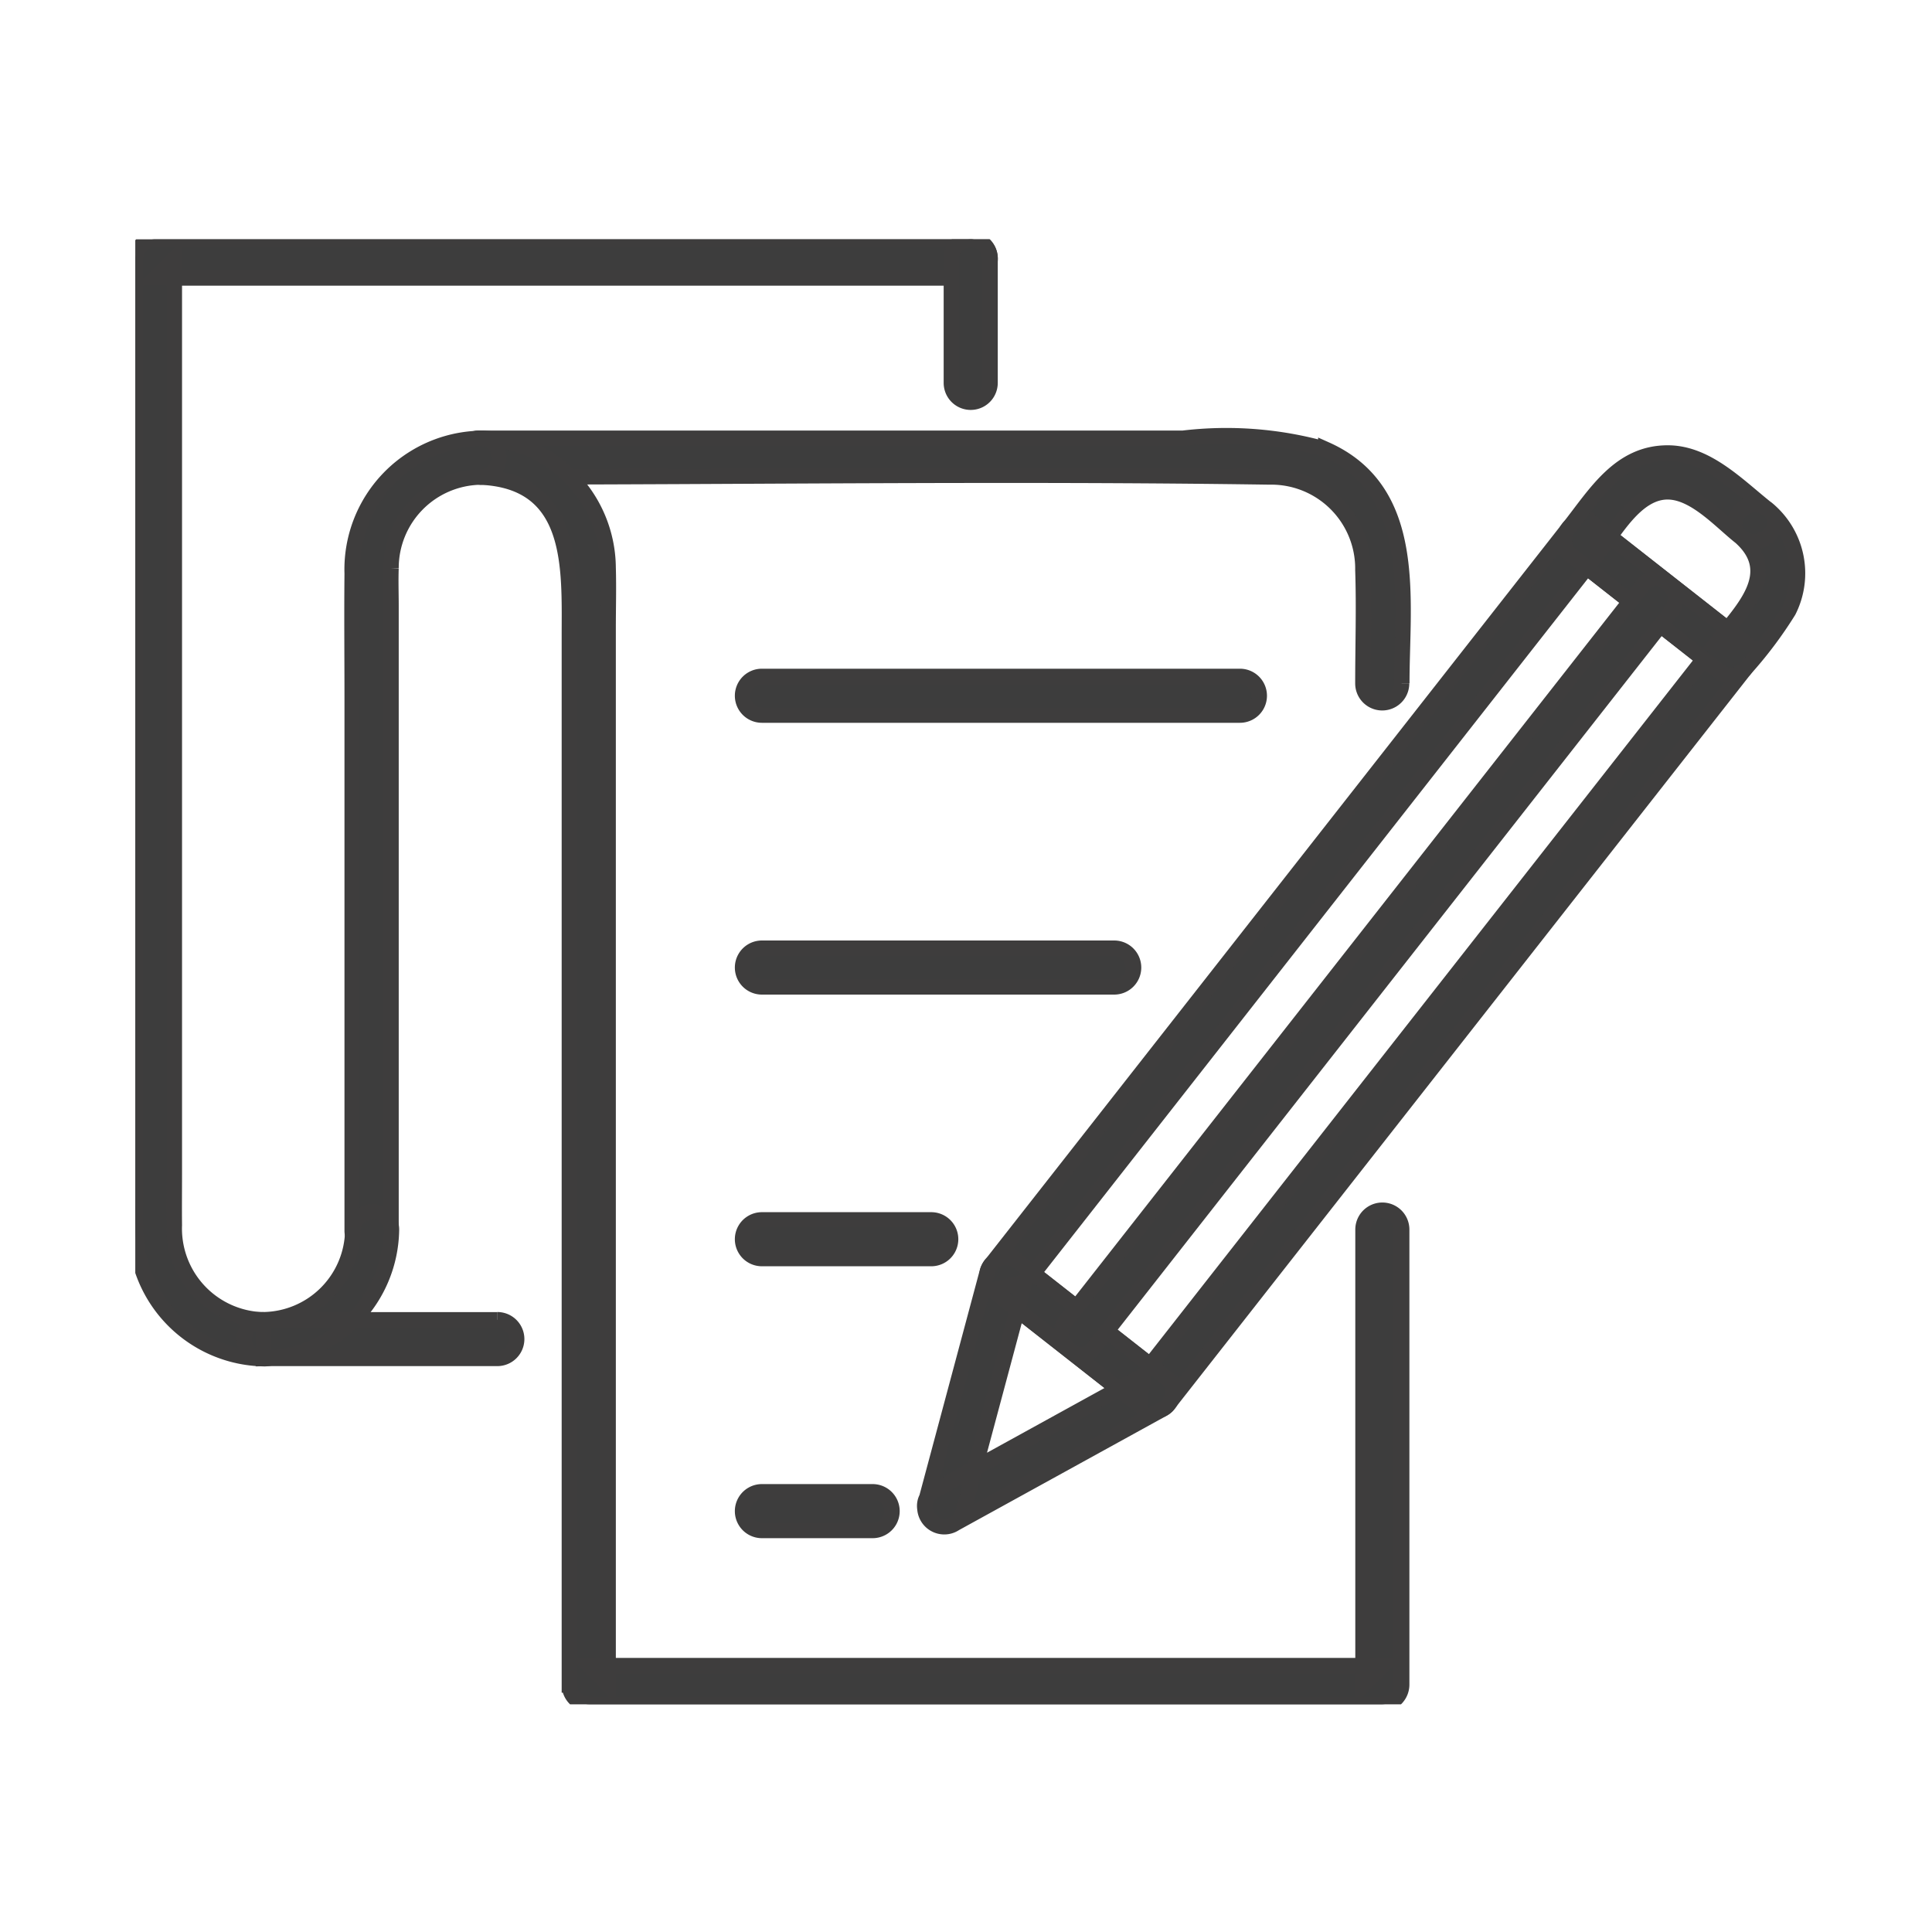 <svg xmlns="http://www.w3.org/2000/svg" width="50" height="50"><defs><clipPath id="clip-path"><path id="長方形_29408" data-name="長方形 29408" fill="none" d="M0 0h44.021v37.915H0z"/></clipPath></defs><g id="グループ_32884" data-name="グループ 32884"><path id="長方形_29384" data-name="長方形 29384" fill="none" d="M0 0h50v50H0z"/><g id="グループ_32944" data-name="グループ 32944" transform="translate(3.501 6.193)"><g id="グループ_32943" data-name="グループ 32943" clip-path="url(#clip-path)" fill="#3d3d3d" stroke="#3e3d3d" stroke-width=".4"><path id="パス_107365" data-name="パス 107365" d="M74.8 36.929c0-2.165.454-4.97-1.965-6.052a9.474 9.474 0 00-3.7-.289H50.949a.5.5 0 000 1c6.806 0 13.619-.1 20.425 0A2.372 2.372 0 0173.794 34c.033.975 0 1.957 0 2.932a.5.5 0 001 0" transform="translate(-42.023 -25.438)"/><path id="パス_107366" data-name="パス 107366" d="M50.953 31.783c2.447.1 2.308 2.368 2.308 4.11v27.15a.509.509 0 00.5.5H74.3a.509.509 0 00.5-.5V51.258a.5.5 0 00-1 0v11.785l.5-.5H53.763l.5.5V35.684c0-.517.015-1.037 0-1.553a3.377 3.377 0 00-3.312-3.351c-.646-.026-.645.978 0 1" transform="translate(-42.026 -25.63)"/><path id="パス_107367" data-name="パス 107367" d="M34.543 51.287V35.115c0-.323-.012-.648 0-.971a2.355 2.355 0 012.308-2.361c.644-.026.647-1.03 0-1a3.392 3.392 0 00-3.312 3.5c-.011 1.084 0 2.168 0 3.252v13.752a.5.5 0 001 0" transform="translate(-27.925 -25.63)"/><path id="パス_107368" data-name="パス 107368" d="M3.318 27.965a2.363 2.363 0 01-2.308-2.452c-.005-.436 0-.873 0-1.309V.5l-.5.5h21.113a.5.5 0 000-1H.508a.509.509 0 00-.5.5v24.021c0 .376-.013.754 0 1.13a3.375 3.375 0 003.312 3.318c.646.026.645-.978 0-1"/><path id="パス_107369" data-name="パス 107369" d="M126.256.586V3.8a.5.5 0 001 0V.586a.5.5 0 00-1 0" transform="translate(-105.135 -.084)"/><path id="パス_107370" data-name="パス 107370" d="M23.47 153.274h-6.05v1a3.378 3.378 0 003.312-3.31c.026-.646-.978-.645-1 0a2.345 2.345 0 01-2.309 2.307.5.5 0 000 1h6.05a.5.5 0 000-1" transform="translate(-14.103 -125.309)"/><path id="パス_107371" data-name="パス 107371" d="M151.348 46.723l-3.811-2.988a.509.509 0 00-.71 0l-13.085 16.688-1.854 2.364a.509.509 0 000 .71l3.81 2.988a.509.509 0 00.71 0L149.494 49.8l1.854-2.364c.394-.5-.311-1.218-.71-.71l-13.085 16.685-1.853 2.364h.71l-3.81-2.987v.71l13.085-16.689 1.854-2.364h-.71l3.81 2.988c.5.394 1.218-.311.71-.71" transform="translate(-109.704 -36.297)"/><path id="パス_107372" data-name="パス 107372" d="M122.891 164.451l5.415-2.982a.5.5 0 00.1-.788l-3.811-2.988a.509.509 0 00-.839.222l-1.6 5.97a.5.5 0 00.968.267l1.6-5.97-.839.221 3.811 2.988.1-.788-5.415 2.982c-.566.312-.06 1.179.507.867" transform="translate(-101.703 -131.202)"/><path id="パス_107373" data-name="パス 107373" d="M226.32 34.531c-.756-.593-1.563-1.462-2.589-1.466-1.244-.005-1.862 1.04-2.542 1.906a.509.509 0 000 .71L225 38.669a.509.509 0 00.71 0 10.68 10.68 0 001.141-1.516 2.161 2.161 0 00-.53-2.622c-.479-.431-1.191.277-.71.71 1.052.946.018 1.915-.611 2.718h.71l-3.81-2.988v.71c.448-.572 1-1.622 1.832-1.612.7.008 1.37.773 1.88 1.173s1.218-.311.71-.71" transform="translate(-184.065 -27.534)"/><path id="パス_107374" data-name="パス 107374" d="M144.136 72.285L157.221 55.6l1.854-2.364c.394-.5-.311-1.218-.71-.71L145.28 69.211l-1.854 2.364c-.394.5.311 1.218.71.71" transform="translate(-119.337 -43.591)"/><path id="パス_107375" data-name="パス 107375" d="M94.529 68.608H106.9a.5.5 0 000-1H94.529a.5.5 0 000 1" transform="translate(-78.312 -56.295)"/><path id="パス_107376" data-name="パス 107376" d="M94.529 110.656h9.118a.5.5 0 000-1h-9.118a.5.5 0 000 1" transform="translate(-78.312 -91.309)"/><path id="パス_107377" data-name="パス 107377" d="M94.529 152.7h4.383a.5.5 0 000-1h-4.383a.5.5 0 000 1" transform="translate(-78.312 -126.322)"/><path id="パス_107378" data-name="パス 107378" d="M94.529 194.751h2.866a.5.5 0 000-1h-2.866a.5.5 0 000 1" transform="translate(-78.312 -161.336)"/></g></g></g></svg>